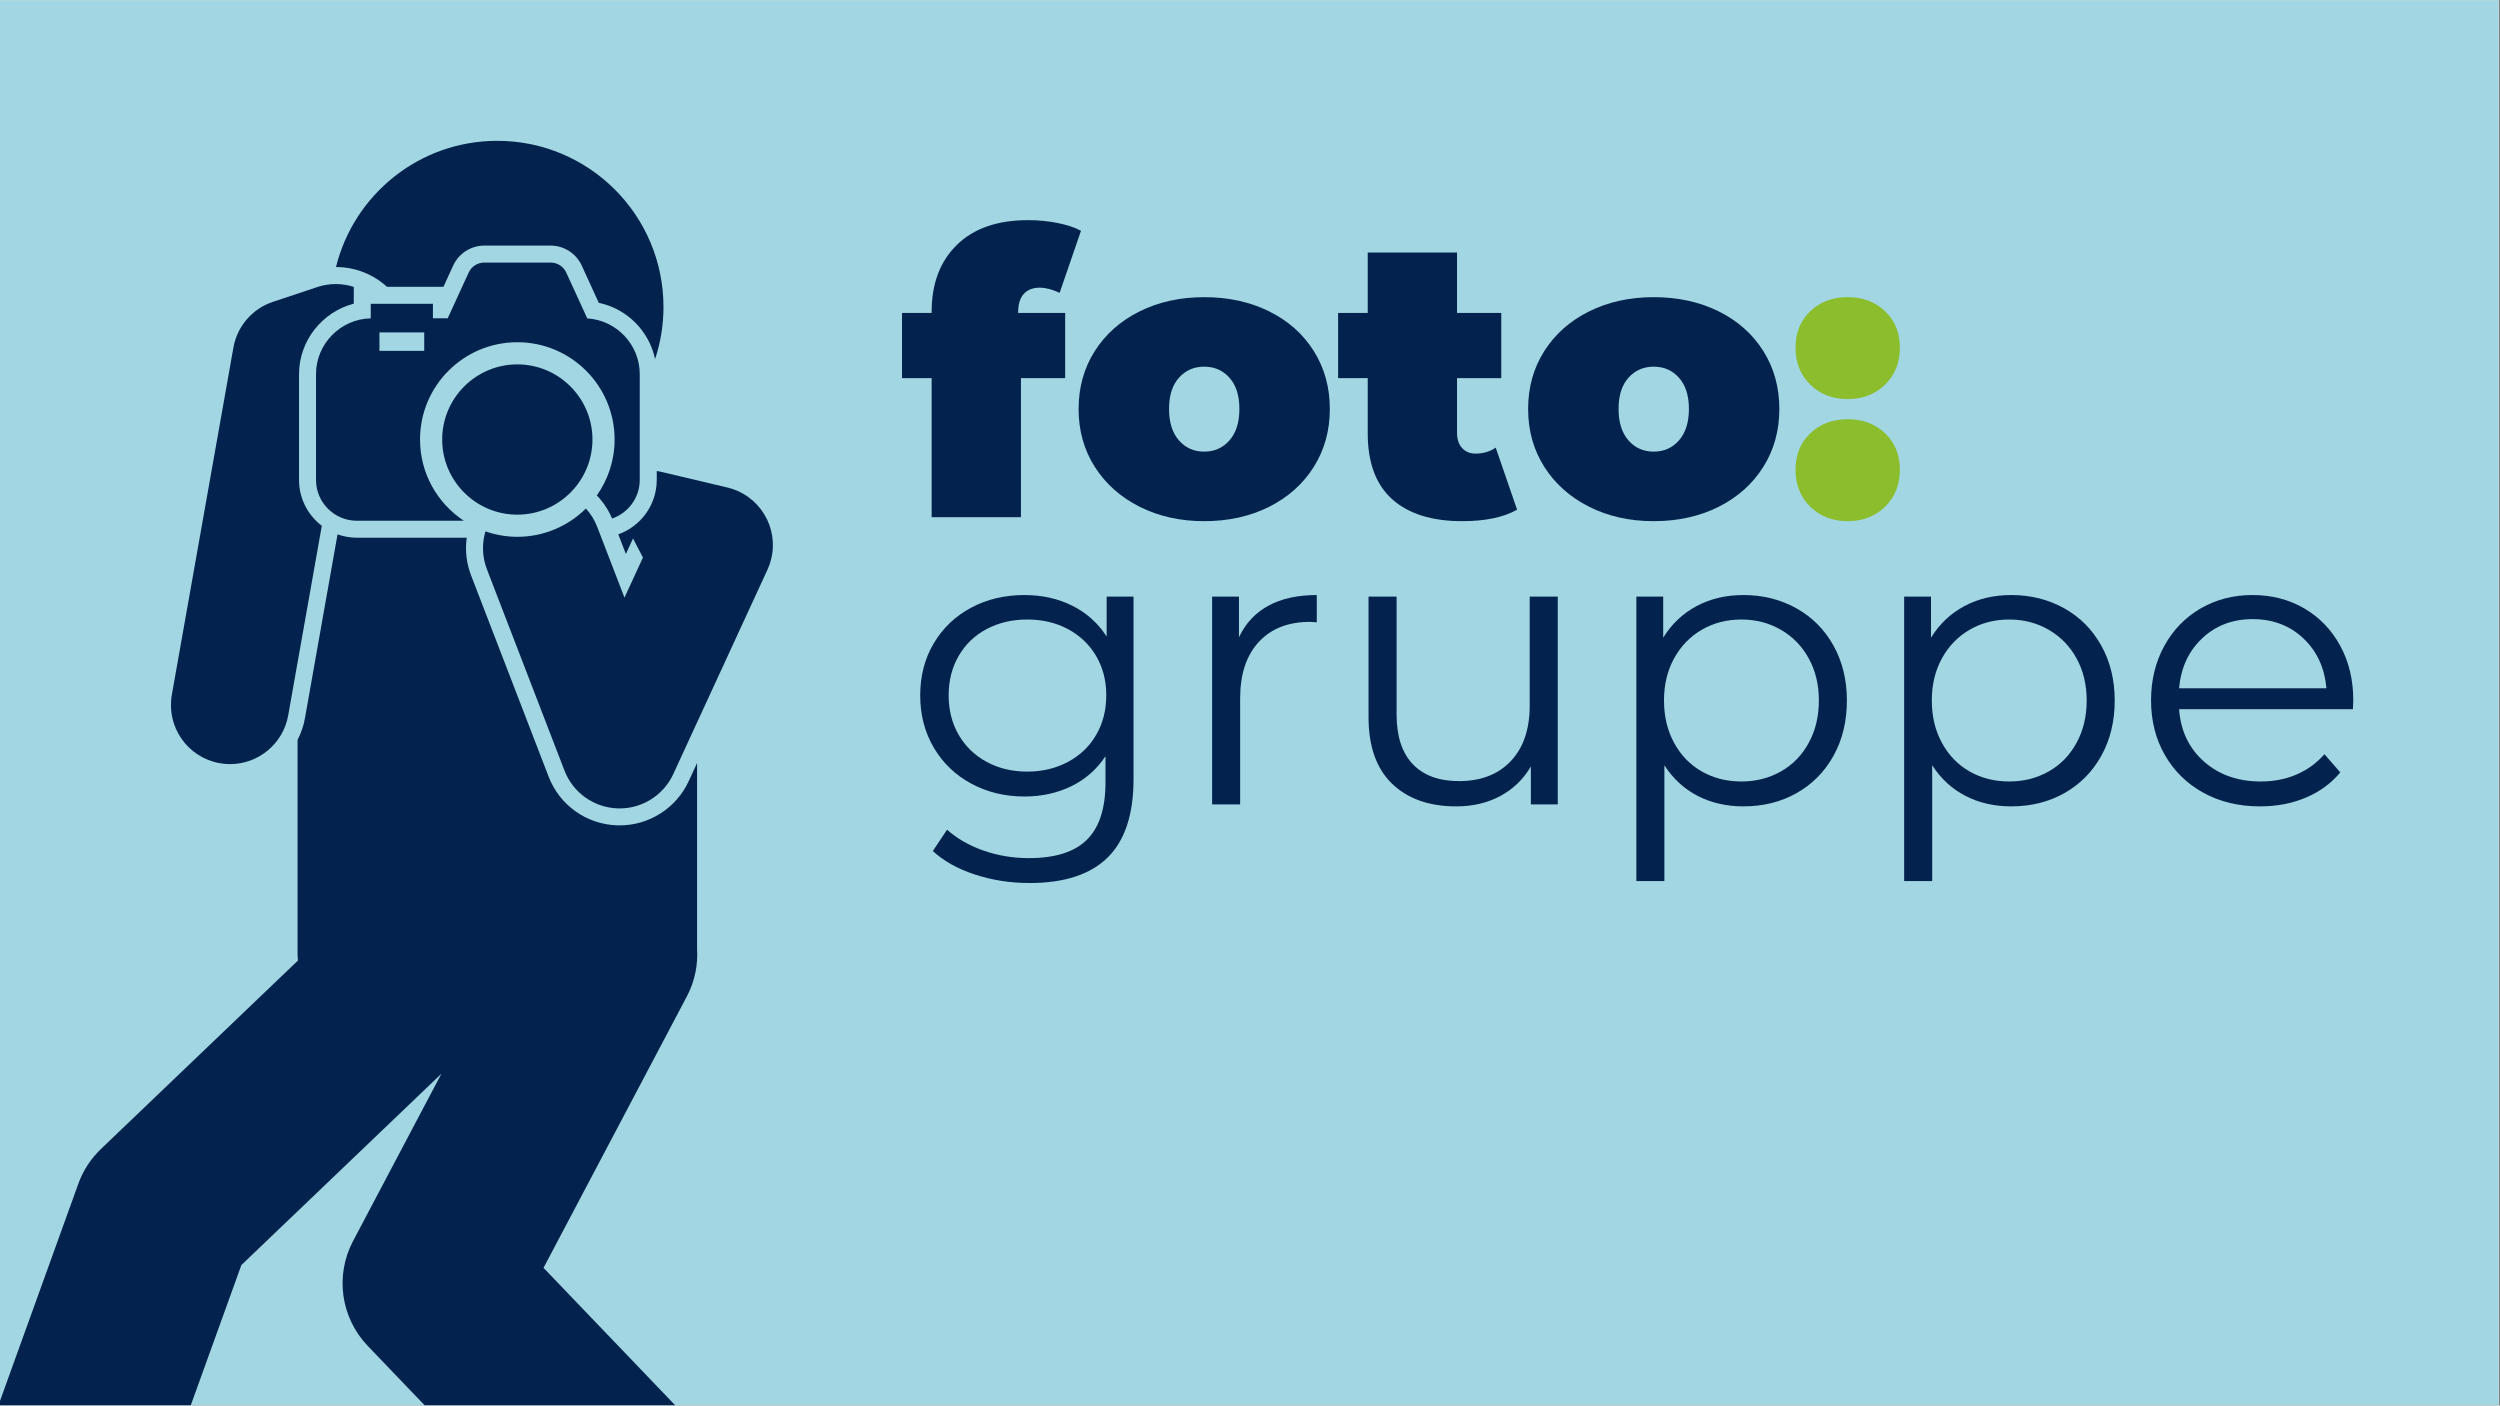 <svg xmlns="http://www.w3.org/2000/svg" xmlns:xlink="http://www.w3.org/1999/xlink" width="1366" zoomAndPan="magnify" viewBox="0 0 1024.5 576" height="768" preserveAspectRatio="xMidYMid meet" version="1.0"><rect x="0" y="0" width="1024.5" height="576" fill="#808080" stroke="none"/><defs><g/><clipPath id="bce5982997"><path d="M 0 0.141 L 1024 0.141 L 1024 575.859 L 0 575.859 Z M 0 0.141 " clip-rule="nonzero"/></clipPath><clipPath id="a1836f2048"><path d="M 137 57.711 L 272 57.711 L 272 148 L 137 148 Z M 137 57.711 " clip-rule="nonzero"/></clipPath><clipPath id="5b9644020f"><path d="M 0 218 L 341 218 L 341 575.859 L 0 575.859 Z M 0 218 " clip-rule="nonzero"/></clipPath></defs><g clip-path="url(#bce5982997)"><path fill="#ffffff" d="M 0 0.141 L 1024 0.141 L 1024 575.859 L 0 575.859 Z M 0 0.141 " fill-opacity="1" fill-rule="nonzero"/><path fill="#a1d6e2" d="M 0 0.141 L 1024 0.141 L 1024 575.859 L 0 575.859 Z M 0 0.141 " fill-opacity="1" fill-rule="nonzero"/></g><g fill="#03234e" fill-opacity="1"><g transform="translate(369.647, 211.95)"><g><path d="M 47.594 -83.703 L 66.859 -83.703 L 66.859 -56.984 L 48.734 -56.984 L 48.734 0 L 12.141 0 L 12.141 -56.984 L 0 -56.984 L 0 -83.703 L 12.141 -83.703 L 12.141 -84.188 C 12.141 -95.727 15.594 -104.867 22.5 -111.609 C 29.406 -118.359 39.117 -121.734 51.641 -121.734 C 55.742 -121.734 59.738 -121.352 63.625 -120.594 C 67.508 -119.844 70.75 -118.77 73.344 -117.375 L 64.594 -91.953 C 61.57 -93.359 58.82 -94.062 56.344 -94.062 C 53.645 -94.062 51.508 -93.223 49.938 -91.547 C 48.375 -89.879 47.594 -87.316 47.594 -83.859 Z M 47.594 -83.703 "/></g></g></g><g fill="#03234e" fill-opacity="1"><g transform="translate(438.605, 211.95)"><g><path d="M 54.875 1.625 C 45.062 1.625 36.238 -0.344 28.406 -4.281 C 20.582 -8.227 14.457 -13.68 10.031 -20.641 C 5.613 -27.598 3.406 -35.504 3.406 -44.359 C 3.406 -53.211 5.613 -61.117 10.031 -68.078 C 14.457 -75.035 20.582 -80.457 28.406 -84.344 C 36.238 -88.227 45.062 -90.172 54.875 -90.172 C 64.812 -90.172 73.691 -88.227 81.516 -84.344 C 89.336 -80.457 95.43 -75.035 99.797 -68.078 C 104.172 -61.117 106.359 -53.211 106.359 -44.359 C 106.359 -35.504 104.172 -27.598 99.797 -20.641 C 95.43 -13.68 89.336 -8.227 81.516 -4.281 C 73.691 -0.344 64.812 1.625 54.875 1.625 Z M 54.875 -26.875 C 59.082 -26.875 62.535 -28.41 65.234 -31.484 C 67.941 -34.566 69.297 -38.859 69.297 -44.359 C 69.297 -49.859 67.941 -54.117 65.234 -57.141 C 62.535 -60.172 59.082 -61.688 54.875 -61.688 C 50.664 -61.688 47.211 -60.172 44.516 -57.141 C 41.816 -54.117 40.469 -49.859 40.469 -44.359 C 40.469 -38.859 41.816 -34.566 44.516 -31.484 C 47.211 -28.41 50.664 -26.875 54.875 -26.875 Z M 54.875 -26.875 "/></g></g></g><g fill="#03234e" fill-opacity="1"><g transform="translate(548.356, 211.95)"><g><path d="M 73.344 -3.078 C 67.832 0.055 60.328 1.625 50.828 1.625 C 38.422 1.625 28.867 -1.367 22.172 -7.359 C 15.484 -13.348 12.141 -22.336 12.141 -34.328 L 12.141 -56.984 L 0 -56.984 L 0 -83.703 L 12.141 -83.703 L 12.141 -108.469 L 48.734 -108.469 L 48.734 -83.703 L 66.859 -83.703 L 66.859 -56.984 L 48.734 -56.984 L 48.734 -34.641 C 48.734 -31.941 49.43 -29.836 50.828 -28.328 C 52.234 -26.816 54.07 -26.062 56.344 -26.062 C 59.469 -26.062 62.219 -26.875 64.594 -28.5 Z M 73.344 -3.078 "/></g></g></g><g fill="#03234e" fill-opacity="1"><g transform="translate(622.818, 211.95)"><g><path d="M 54.875 1.625 C 45.062 1.625 36.238 -0.344 28.406 -4.281 C 20.582 -8.227 14.457 -13.68 10.031 -20.641 C 5.613 -27.598 3.406 -35.504 3.406 -44.359 C 3.406 -53.211 5.613 -61.117 10.031 -68.078 C 14.457 -75.035 20.582 -80.457 28.406 -84.344 C 36.238 -88.227 45.062 -90.172 54.875 -90.172 C 64.812 -90.172 73.691 -88.227 81.516 -84.344 C 89.336 -80.457 95.43 -75.035 99.797 -68.078 C 104.172 -61.117 106.359 -53.211 106.359 -44.359 C 106.359 -35.504 104.172 -27.598 99.797 -20.641 C 95.43 -13.68 89.336 -8.227 81.516 -4.281 C 73.691 -0.344 64.812 1.625 54.875 1.625 Z M 54.875 -26.875 C 59.082 -26.875 62.535 -28.41 65.234 -31.484 C 67.941 -34.566 69.297 -38.859 69.297 -44.359 C 69.297 -49.859 67.941 -54.117 65.234 -57.141 C 62.535 -60.172 59.082 -61.688 54.875 -61.688 C 50.664 -61.688 47.211 -60.172 44.516 -57.141 C 41.816 -54.117 40.469 -49.859 40.469 -44.359 C 40.469 -38.859 41.816 -34.566 44.516 -31.484 C 47.211 -28.41 50.664 -26.875 54.875 -26.875 Z M 54.875 -26.875 "/></g></g></g><g fill="#8bbd2c" fill-opacity="1"><g transform="translate(732.575, 211.95)"><g><path d="M 24.609 -48.406 C 18.453 -48.406 13.348 -50.375 9.297 -54.312 C 5.254 -58.258 3.234 -63.305 3.234 -69.453 C 3.234 -75.609 5.254 -80.602 9.297 -84.438 C 13.348 -88.27 18.453 -90.188 24.609 -90.188 C 30.754 -90.188 35.852 -88.27 39.906 -84.438 C 43.957 -80.602 45.984 -75.609 45.984 -69.453 C 45.984 -63.305 43.957 -58.258 39.906 -54.312 C 35.852 -50.375 30.754 -48.406 24.609 -48.406 Z M 24.609 1.625 C 18.453 1.625 13.348 -0.344 9.297 -4.281 C 5.254 -8.227 3.234 -13.273 3.234 -19.422 C 3.234 -25.578 5.254 -30.57 9.297 -34.406 C 13.348 -38.238 18.453 -40.156 24.609 -40.156 C 30.754 -40.156 35.852 -38.238 39.906 -34.406 C 43.957 -30.57 45.984 -25.578 45.984 -19.422 C 45.984 -13.273 43.957 -8.227 39.906 -4.281 C 35.852 -0.344 30.754 1.625 24.609 1.625 Z M 24.609 1.625 "/></g></g></g><g fill="#03234e" fill-opacity="1"><g transform="translate(369.647, 329.642)"><g><path d="M 94.875 -85.156 L 94.875 -10.359 C 94.875 4.098 91.336 14.805 84.266 21.766 C 77.191 28.734 66.535 32.219 52.297 32.219 C 44.41 32.219 36.93 31.055 29.859 28.734 C 22.797 26.41 17.051 23.203 12.625 19.109 L 18.453 10.359 C 22.555 14.023 27.547 16.883 33.422 18.938 C 39.305 20.988 45.488 22.016 51.969 22.016 C 62.758 22.016 70.691 19.504 75.766 14.484 C 80.836 9.473 83.375 1.676 83.375 -8.906 L 83.375 -19.75 C 79.812 -14.352 75.141 -10.25 69.359 -7.438 C 63.586 -4.633 57.195 -3.234 50.188 -3.234 C 42.195 -3.234 34.938 -4.988 28.406 -8.5 C 21.883 -12.008 16.758 -16.922 13.031 -23.234 C 9.312 -29.547 7.453 -36.695 7.453 -44.688 C 7.453 -52.664 9.312 -59.785 13.031 -66.047 C 16.758 -72.305 21.859 -77.16 28.328 -80.609 C 34.805 -84.066 42.094 -85.797 50.188 -85.797 C 57.414 -85.797 63.941 -84.336 69.766 -81.422 C 75.598 -78.516 80.297 -74.305 83.859 -68.797 L 83.859 -85.156 Z M 51.312 -13.438 C 57.469 -13.438 63.023 -14.758 67.984 -17.406 C 72.953 -20.051 76.812 -23.742 79.562 -28.484 C 82.32 -33.234 83.703 -38.633 83.703 -44.688 C 83.703 -50.727 82.32 -56.094 79.562 -60.781 C 76.812 -65.477 72.977 -69.148 68.062 -71.797 C 63.156 -74.441 57.57 -75.766 51.312 -75.766 C 45.164 -75.766 39.633 -74.469 34.719 -71.875 C 29.812 -69.289 25.984 -65.625 23.234 -60.875 C 20.484 -56.125 19.109 -50.727 19.109 -44.688 C 19.109 -38.633 20.484 -33.234 23.234 -28.484 C 25.984 -23.742 29.812 -20.051 34.719 -17.406 C 39.633 -14.758 45.164 -13.438 51.312 -13.438 Z M 51.312 -13.438 "/></g></g></g><g fill="#03234e" fill-opacity="1"><g transform="translate(480.693, 329.642)"><g><path d="M 27.031 -68.484 C 29.727 -74.203 33.75 -78.516 39.094 -81.422 C 44.438 -84.336 51.047 -85.797 58.922 -85.797 L 58.922 -74.625 L 56.172 -74.797 C 47.211 -74.797 40.195 -72.039 35.125 -66.531 C 30.051 -61.031 27.516 -53.316 27.516 -43.391 L 27.516 0 L 16.031 0 L 16.031 -85.156 L 27.031 -85.156 Z M 27.031 -68.484 "/></g></g></g><g fill="#03234e" fill-opacity="1"><g transform="translate(545.604, 329.642)"><g><path d="M 92.766 -85.156 L 92.766 0 L 81.75 0 L 81.75 -15.547 C 78.727 -10.359 74.57 -6.332 69.281 -3.469 C 64 -0.613 57.957 0.812 51.156 0.812 C 40.039 0.812 31.27 -2.289 24.844 -8.5 C 18.426 -14.707 15.219 -23.801 15.219 -35.781 L 15.219 -85.156 L 26.719 -85.156 L 26.719 -36.906 C 26.719 -27.945 28.926 -21.145 33.344 -16.5 C 37.77 -11.863 44.086 -9.547 52.297 -9.547 C 61.254 -9.547 68.32 -12.27 73.5 -17.719 C 78.676 -23.176 81.266 -30.758 81.266 -40.469 L 81.266 -85.156 Z M 92.766 -85.156 "/></g></g></g><g fill="#03234e" fill-opacity="1"><g transform="translate(654.546, 329.642)"><g><path d="M 59.906 -85.797 C 67.883 -85.797 75.113 -83.988 81.594 -80.375 C 88.07 -76.758 93.145 -71.66 96.812 -65.078 C 100.477 -58.492 102.312 -50.992 102.312 -42.578 C 102.312 -34.047 100.477 -26.488 96.812 -19.906 C 93.145 -13.32 88.098 -8.223 81.672 -4.609 C 75.254 -0.992 68 0.812 59.906 0.812 C 52.988 0.812 46.75 -0.613 41.188 -3.469 C 35.633 -6.332 31.078 -10.52 27.516 -16.031 L 27.516 31.406 L 16.031 31.406 L 16.031 -85.156 L 27.031 -85.156 L 27.031 -68.312 C 30.488 -73.926 35.051 -78.242 40.719 -81.266 C 46.383 -84.285 52.781 -85.797 59.906 -85.797 Z M 59.094 -9.391 C 65.031 -9.391 70.426 -10.766 75.281 -13.516 C 80.133 -16.266 83.938 -20.176 86.688 -25.25 C 89.445 -30.32 90.828 -36.098 90.828 -42.578 C 90.828 -49.055 89.445 -54.801 86.688 -59.812 C 83.938 -64.832 80.133 -68.742 75.281 -71.547 C 70.426 -74.359 65.031 -75.766 59.094 -75.766 C 53.051 -75.766 47.625 -74.359 42.812 -71.547 C 38.008 -68.742 34.234 -64.832 31.484 -59.812 C 28.734 -54.801 27.359 -49.055 27.359 -42.578 C 27.359 -36.098 28.734 -30.32 31.484 -25.25 C 34.234 -20.176 38.008 -16.266 42.812 -13.516 C 47.625 -10.766 53.051 -9.391 59.094 -9.391 Z M 59.094 -9.391 "/></g></g></g><g fill="#03234e" fill-opacity="1"><g transform="translate(764.296, 329.642)"><g><path d="M 59.906 -85.797 C 67.883 -85.797 75.113 -83.988 81.594 -80.375 C 88.07 -76.758 93.145 -71.66 96.812 -65.078 C 100.477 -58.492 102.312 -50.992 102.312 -42.578 C 102.312 -34.047 100.477 -26.488 96.812 -19.906 C 93.145 -13.32 88.098 -8.223 81.672 -4.609 C 75.254 -0.992 68 0.812 59.906 0.812 C 52.988 0.812 46.75 -0.613 41.188 -3.469 C 35.633 -6.332 31.078 -10.52 27.516 -16.031 L 27.516 31.406 L 16.031 31.406 L 16.031 -85.156 L 27.031 -85.156 L 27.031 -68.312 C 30.488 -73.926 35.051 -78.242 40.719 -81.266 C 46.383 -84.285 52.781 -85.797 59.906 -85.797 Z M 59.094 -9.391 C 65.031 -9.391 70.426 -10.766 75.281 -13.516 C 80.133 -16.266 83.938 -20.176 86.688 -25.25 C 89.445 -30.32 90.828 -36.098 90.828 -42.578 C 90.828 -49.055 89.445 -54.801 86.688 -59.812 C 83.938 -64.832 80.133 -68.742 75.281 -71.547 C 70.426 -74.359 65.031 -75.766 59.094 -75.766 C 53.051 -75.766 47.625 -74.359 42.812 -71.547 C 38.008 -68.742 34.234 -64.832 31.484 -59.812 C 28.734 -54.801 27.359 -49.055 27.359 -42.578 C 27.359 -36.098 28.734 -30.32 31.484 -25.25 C 34.234 -20.176 38.008 -16.266 42.812 -13.516 C 47.625 -10.766 53.051 -9.391 59.094 -9.391 Z M 59.094 -9.391 "/></g></g></g><g fill="#03234e" fill-opacity="1"><g transform="translate(874.047, 329.642)"><g><path d="M 90.172 -39.016 L 18.938 -39.016 C 19.582 -30.16 22.984 -23.008 29.141 -17.562 C 35.297 -12.113 43.066 -9.391 52.453 -9.391 C 57.742 -9.391 62.598 -10.332 67.016 -12.219 C 71.441 -14.113 75.273 -16.895 78.516 -20.562 L 85 -13.109 C 81.219 -8.578 76.492 -5.125 70.828 -2.75 C 65.16 -0.375 58.926 0.812 52.125 0.812 C 43.383 0.812 35.641 -1.047 28.891 -4.766 C 22.148 -8.492 16.891 -13.648 13.109 -20.234 C 9.336 -26.816 7.453 -34.266 7.453 -42.578 C 7.453 -50.891 9.258 -58.336 12.875 -64.922 C 16.488 -71.504 21.453 -76.629 27.766 -80.297 C 34.078 -83.961 41.172 -85.797 49.047 -85.797 C 56.93 -85.797 64.004 -83.961 70.266 -80.297 C 76.523 -76.629 81.43 -71.531 84.984 -65 C 88.547 -58.469 90.328 -50.992 90.328 -42.578 Z M 49.047 -75.922 C 40.848 -75.922 33.969 -73.301 28.406 -68.062 C 22.852 -62.832 19.695 -56.008 18.938 -47.594 L 79.328 -47.594 C 78.566 -56.008 75.406 -62.832 69.844 -68.062 C 64.289 -73.301 57.359 -75.922 49.047 -75.922 Z M 49.047 -75.922 "/></g></g></g><g clip-path="url(#a1836f2048)"><path fill="#03234e" d="M 158.598 117.539 L 181.723 117.539 L 185.723 108.812 C 188 103.848 193 100.641 198.457 100.641 L 225.648 100.641 C 231.105 100.641 236.105 103.848 238.383 108.812 L 245.391 124.105 C 256.988 126.527 266.027 135.672 268.457 147.16 C 270.676 140.441 271.895 133.27 271.895 125.809 C 271.895 88.195 241.41 57.711 203.793 57.711 C 171.832 57.711 145.027 79.73 137.691 109.43 C 145.629 109.441 153.004 112.453 158.598 117.539 Z M 158.598 117.539 " fill-opacity="1" fill-rule="nonzero"/></g><path fill="#03234e" d="M 269.129 196.695 C 269.129 206.965 262.543 215.703 253.379 218.973 L 256.484 227.027 L 259.41 220.676 L 263.48 228.477 L 255.91 244.902 L 244.734 215.895 C 243.633 213.043 242.031 210.531 240.098 208.391 C 232.891 215.555 222.961 219.984 211.996 219.984 C 207.418 219.984 203.035 219.176 198.941 217.754 C 197.477 222.695 197.551 228.129 199.547 233.309 L 231.324 315.785 C 234.824 324.863 243.418 330.969 253.145 331.281 C 253.402 331.285 253.664 331.293 253.922 331.293 C 263.344 331.293 271.945 325.812 275.91 317.211 L 291.781 282.773 L 314.5 233.477 C 314.527 233.414 314.547 233.355 314.574 233.297 C 314.828 232.734 315.055 232.152 315.27 231.562 C 315.324 231.398 315.398 231.238 315.453 231.078 C 315.684 230.398 315.887 229.699 316.055 228.984 C 316.449 227.355 316.668 225.707 316.719 224.07 C 316.727 223.809 316.707 223.551 316.707 223.285 C 316.707 222.766 316.711 222.246 316.676 221.73 C 316.641 221.203 316.566 220.684 316.496 220.164 C 316.465 219.914 316.449 219.66 316.406 219.414 C 316.316 218.867 316.188 218.332 316.062 217.797 C 316.012 217.574 315.973 217.348 315.914 217.129 C 315.781 216.645 315.621 216.172 315.461 215.699 C 315.371 215.43 315.297 215.156 315.203 214.895 C 315.055 214.508 314.883 214.133 314.719 213.754 C 314.57 213.41 314.438 213.066 314.273 212.734 C 314.133 212.453 313.973 212.184 313.824 211.906 C 313.605 211.492 313.391 211.074 313.141 210.672 C 313.027 210.484 312.891 210.309 312.77 210.125 C 312.465 209.656 312.16 209.184 311.816 208.734 C 311.723 208.609 311.613 208.488 311.512 208.367 C 311.133 207.883 310.742 207.398 310.324 206.941 C 310.203 206.812 310.07 206.695 309.949 206.566 C 309.531 206.137 309.117 205.707 308.668 205.305 C 308.34 205.012 307.984 204.746 307.637 204.469 C 307.375 204.254 307.125 204.031 306.855 203.832 C 304.922 202.414 302.758 201.262 300.398 200.453 C 299.691 200.211 298.977 200.008 298.258 199.832 C 298.199 199.82 298.145 199.797 298.086 199.781 L 298.078 199.777 C 298.035 199.77 297.992 199.758 297.949 199.75 L 270.473 193.254 C 270.027 193.148 269.582 193.086 269.141 193.008 L 269.141 196.695 Z M 269.129 196.695 " fill-opacity="1" fill-rule="nonzero"/><path fill="#03234e" d="M 118.109 293.141 L 131.875 215.48 C 126.215 211.152 122.543 204.352 122.543 196.695 L 122.543 153.332 C 122.543 139.559 132.125 127.781 144.977 124.441 L 144.977 117.559 C 140.258 116.059 135.051 115.957 129.992 117.645 L 111.832 123.695 C 103.41 126.504 97.195 133.695 95.648 142.441 L 70.426 284.691 C 68.094 297.855 76.875 310.422 90.039 312.758 C 91.469 313.012 92.891 313.137 94.293 313.137 C 105.812 313.133 116.027 304.879 118.109 293.141 Z M 118.109 293.141 " fill-opacity="1" fill-rule="nonzero"/><path fill="#03234e" d="M 262.172 153.332 C 262.172 141.191 252.598 131.184 240.621 130.477 C 240.566 130.332 240.527 130.191 240.461 130.051 L 232.059 111.715 C 230.91 109.207 228.402 107.602 225.648 107.602 L 198.461 107.602 C 195.703 107.602 193.203 109.207 192.055 111.715 L 183.648 130.051 C 183.594 130.18 183.555 130.305 183.504 130.434 L 177.41 130.434 L 177.41 124.5 L 151.934 124.5 L 151.934 130.457 C 139.555 130.711 129.5 140.895 129.5 153.332 L 129.5 196.695 C 129.5 205.883 137.02 213.402 146.207 213.402 L 190.078 213.402 C 179.27 206.27 172.129 194.031 172.129 180.117 C 172.129 158.098 189.977 140.246 211.996 140.246 C 234.016 140.246 251.867 158.098 251.867 180.117 C 251.867 188.652 249.156 196.547 244.586 203.035 C 247.199 205.742 249.336 208.934 250.84 212.496 C 257.41 210.238 262.168 204.004 262.168 196.699 L 262.168 153.332 Z M 173.848 143.797 L 155.496 143.797 L 155.496 136.23 L 173.848 136.23 Z M 173.848 143.797 " fill-opacity="1" fill-rule="nonzero"/><path fill="#03234e" d="M 212 210.906 C 228.977 210.906 242.789 197.09 242.789 180.117 C 242.789 163.141 228.98 149.324 212 149.324 C 195.02 149.324 181.207 163.141 181.207 180.117 C 181.207 197.09 195.02 210.906 212 210.906 Z M 212 210.906 " fill-opacity="1" fill-rule="nonzero"/><g clip-path="url(#5b9644020f)"><path fill="#03234e" d="M -3.098 691.926 C 1.059 693.426 5.305 694.133 9.484 694.133 C 24.668 694.133 38.914 684.734 44.359 669.629 L 98.914 518.418 L 180.891 440.008 L 144.68 508.582 C 137.223 522.707 139.645 540.012 150.691 551.543 L 276.801 683.203 C 284.082 690.805 293.824 694.633 303.578 694.629 C 312.797 694.629 322.039 691.211 329.223 684.328 C 344.008 670.164 344.516 646.695 330.352 631.906 L 222.738 519.562 L 281.48 408.32 C 284.793 402.047 286.082 395.258 285.66 388.66 L 285.66 312.695 L 282.234 320.117 C 277.16 331.133 266.051 338.246 253.926 338.246 L 252.949 338.23 C 240.379 337.828 229.348 329.996 224.832 318.281 L 193.055 235.805 C 191.129 230.809 190.547 225.52 191.262 220.355 L 146.211 220.355 C 143.445 220.355 140.797 219.855 138.324 218.977 L 124.965 294.352 C 124.398 297.52 123.352 300.492 121.941 303.227 L 121.941 390.816 C 121.941 391.762 122.016 392.688 122.125 393.605 L 41.367 470.852 C 37.227 474.809 34.062 479.676 32.117 485.059 L -25.387 644.465 C -32.34 663.727 -22.359 684.977 -3.098 691.926 Z M -3.098 691.926 " fill-opacity="1" fill-rule="nonzero"/></g></svg>